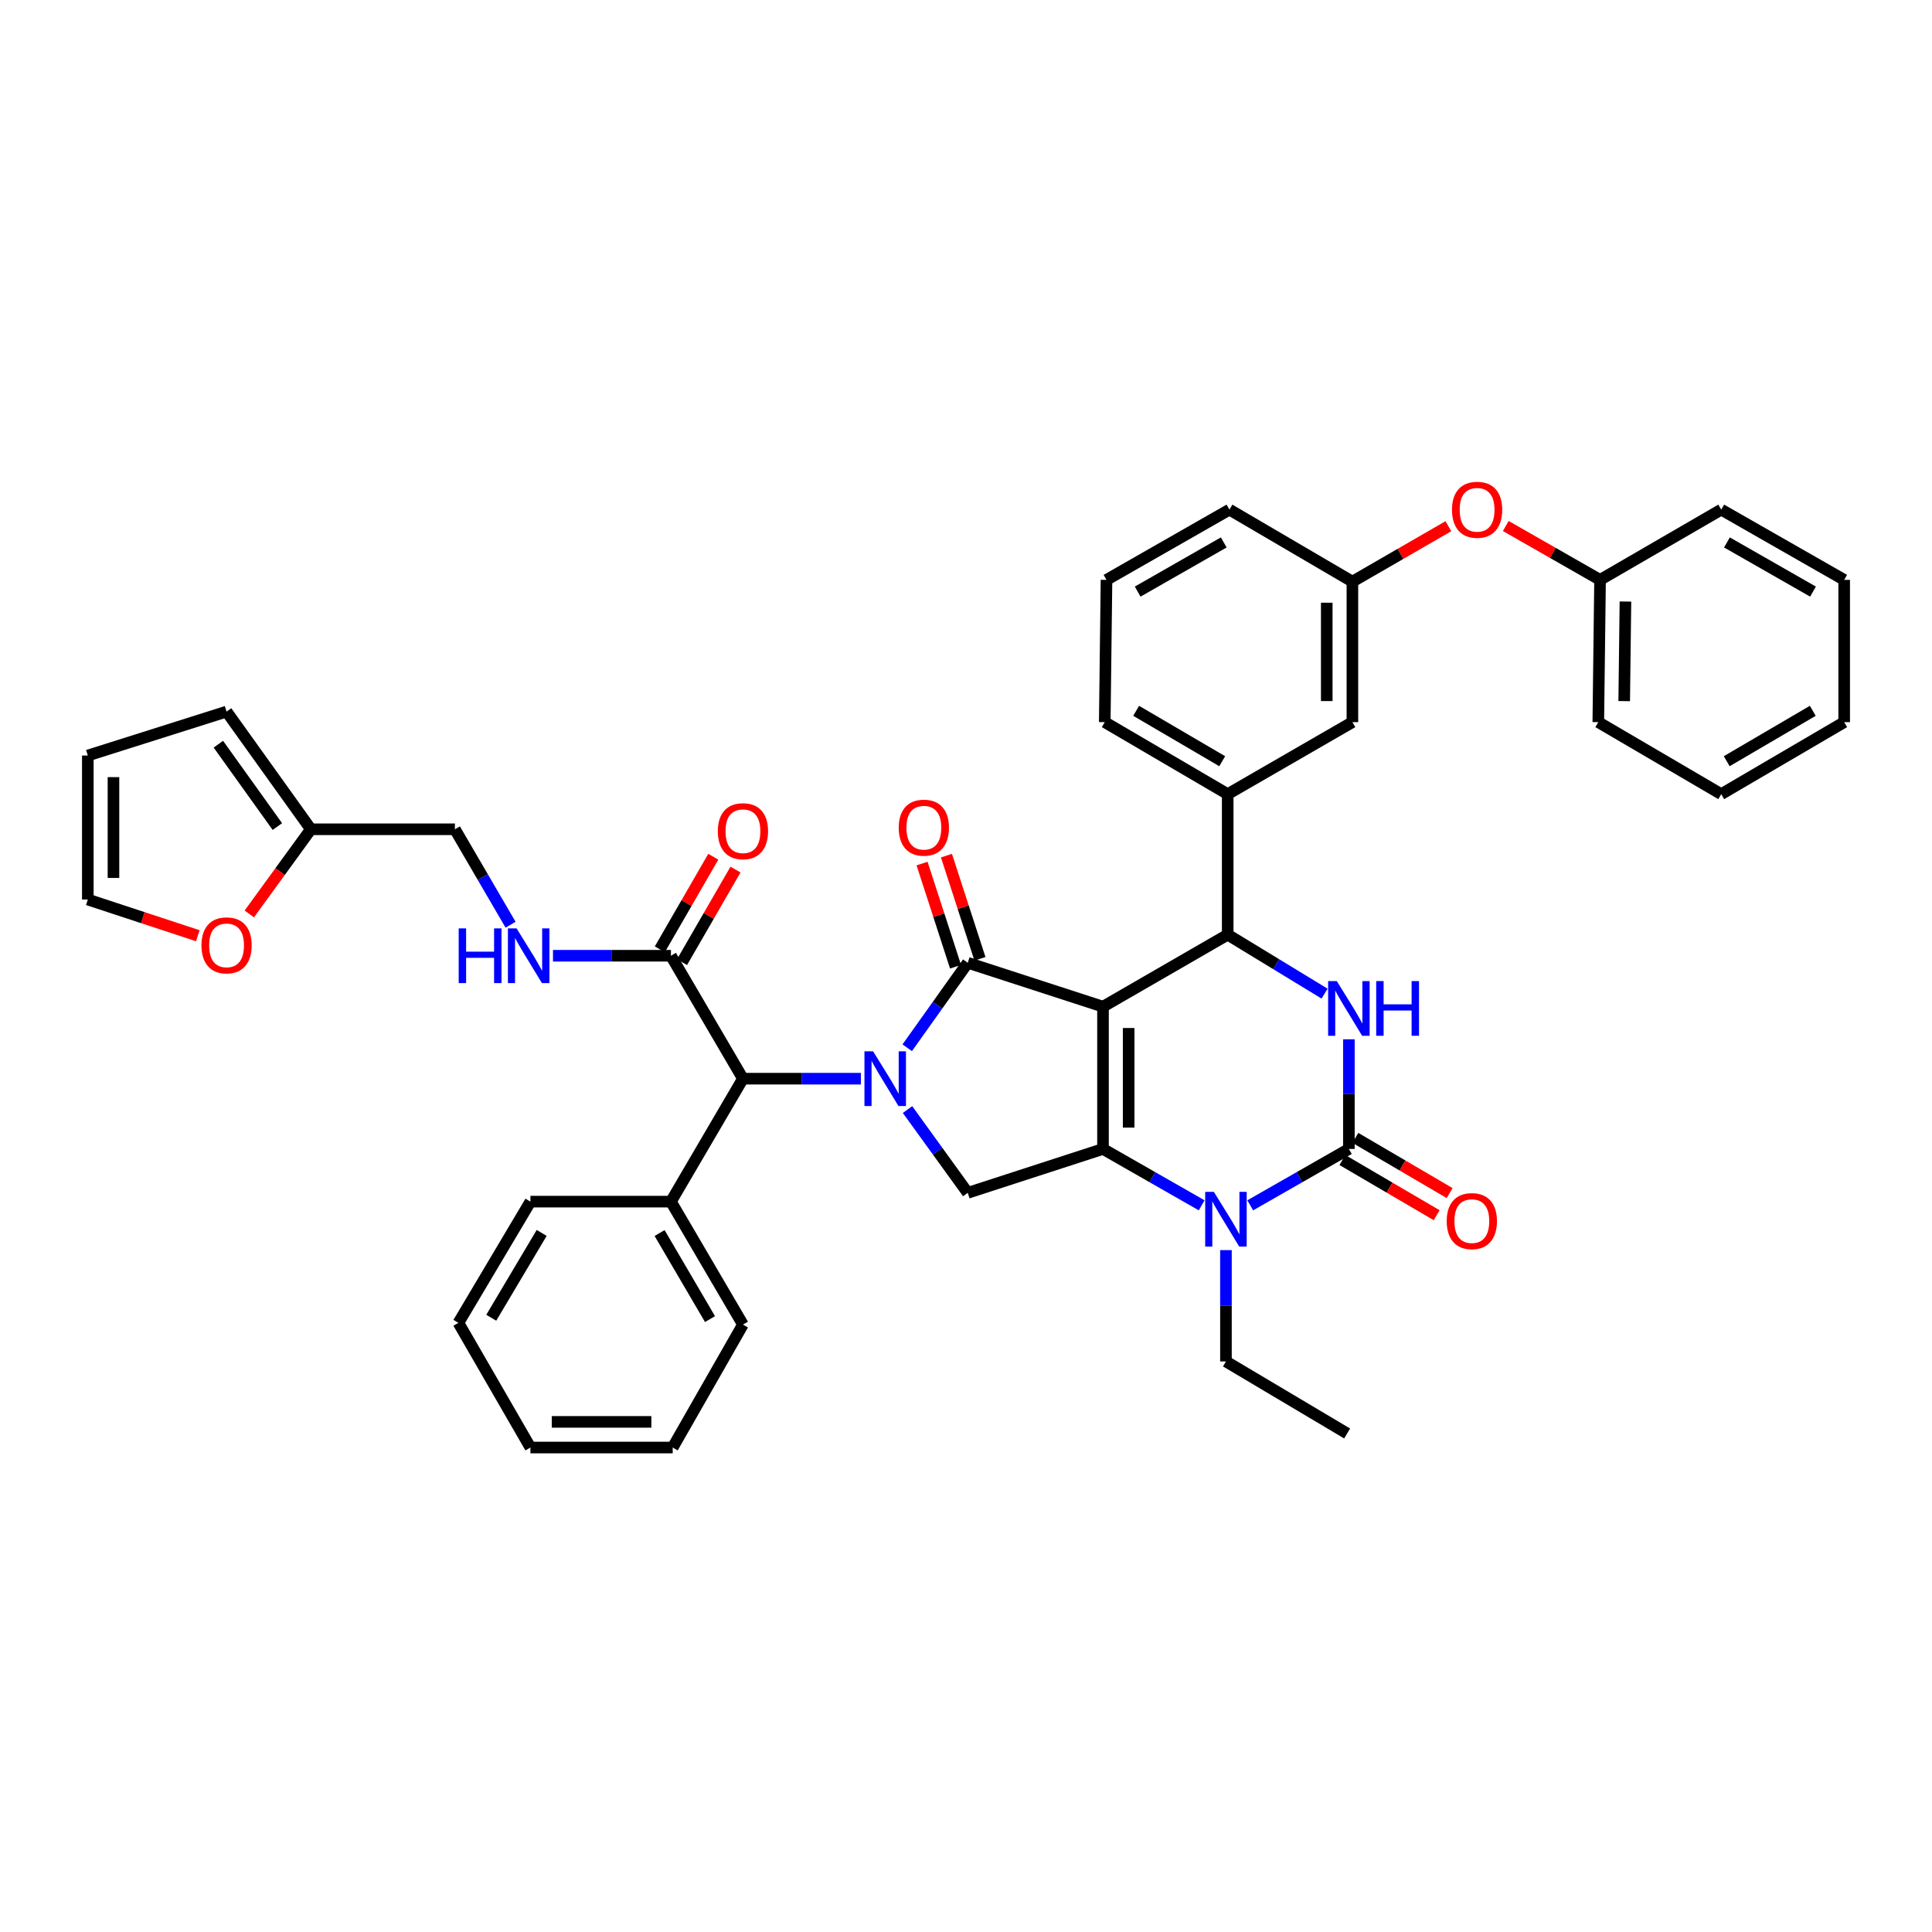 <?xml version='1.0' encoding='iso-8859-1'?>
<svg version='1.1' baseProfile='full'
              xmlns='http://www.w3.org/2000/svg'
                      xmlns:rdkit='http://www.rdkit.org/xml'
                      xmlns:xlink='http://www.w3.org/1999/xlink'
                  xml:space='preserve'
width='1000px' height='1000px' viewBox='0 0 1000 1000'>
<!-- END OF HEADER -->
<rect style='opacity:1.0;fill:#FFFFFF;stroke:none' width='1000' height='1000' x='0' y='0'> </rect>
<path class='bond-0' d='M 353.019,498.013 L 366.857,474.052' style='fill:none;fill-rule:evenodd;stroke:#000000;stroke-width:6px;stroke-linecap:butt;stroke-linejoin:miter;stroke-opacity:1' />
<path class='bond-0' d='M 366.857,474.052 L 380.695,450.091' style='fill:none;fill-rule:evenodd;stroke:#FF0000;stroke-width:6px;stroke-linecap:butt;stroke-linejoin:miter;stroke-opacity:1' />
<path class='bond-0' d='M 341.522,491.373 L 355.36,467.412' style='fill:none;fill-rule:evenodd;stroke:#000000;stroke-width:6px;stroke-linecap:butt;stroke-linejoin:miter;stroke-opacity:1' />
<path class='bond-0' d='M 355.36,467.412 L 369.198,443.451' style='fill:none;fill-rule:evenodd;stroke:#FF0000;stroke-width:6px;stroke-linecap:butt;stroke-linejoin:miter;stroke-opacity:1' />
<path class='bond-1' d='M 347.27,494.693 L 316.745,494.693' style='fill:none;fill-rule:evenodd;stroke:#000000;stroke-width:6px;stroke-linecap:butt;stroke-linejoin:miter;stroke-opacity:1' />
<path class='bond-1' d='M 316.745,494.693 L 286.219,494.693' style='fill:none;fill-rule:evenodd;stroke:#0000FF;stroke-width:6px;stroke-linecap:butt;stroke-linejoin:miter;stroke-opacity:1' />
<path class='bond-2' d='M 347.27,494.693 L 384.547,558.324' style='fill:none;fill-rule:evenodd;stroke:#000000;stroke-width:6px;stroke-linecap:butt;stroke-linejoin:miter;stroke-opacity:1' />
<path class='bond-3' d='M 264.273,478.639 L 249.864,453.936' style='fill:none;fill-rule:evenodd;stroke:#0000FF;stroke-width:6px;stroke-linecap:butt;stroke-linejoin:miter;stroke-opacity:1' />
<path class='bond-3' d='M 249.864,453.936 L 235.454,429.233' style='fill:none;fill-rule:evenodd;stroke:#000000;stroke-width:6px;stroke-linecap:butt;stroke-linejoin:miter;stroke-opacity:1' />
<path class='bond-4' d='M 160.907,429.233 L 144.971,451.147' style='fill:none;fill-rule:evenodd;stroke:#000000;stroke-width:6px;stroke-linecap:butt;stroke-linejoin:miter;stroke-opacity:1' />
<path class='bond-4' d='M 144.971,451.147 L 129.035,473.06' style='fill:none;fill-rule:evenodd;stroke:#FF0000;stroke-width:6px;stroke-linecap:butt;stroke-linejoin:miter;stroke-opacity:1' />
<path class='bond-5' d='M 160.907,429.233 L 117.272,368.324' style='fill:none;fill-rule:evenodd;stroke:#000000;stroke-width:6px;stroke-linecap:butt;stroke-linejoin:miter;stroke-opacity:1' />
<path class='bond-5' d='M 143.569,427.829 L 113.025,385.193' style='fill:none;fill-rule:evenodd;stroke:#000000;stroke-width:6px;stroke-linecap:butt;stroke-linejoin:miter;stroke-opacity:1' />
<path class='bond-6' d='M 160.907,429.233 L 235.454,429.233' style='fill:none;fill-rule:evenodd;stroke:#000000;stroke-width:6px;stroke-linecap:butt;stroke-linejoin:miter;stroke-opacity:1' />
<path class='bond-7' d='M 102.382,484.335 L 73.918,474.969' style='fill:none;fill-rule:evenodd;stroke:#FF0000;stroke-width:6px;stroke-linecap:butt;stroke-linejoin:miter;stroke-opacity:1' />
<path class='bond-7' d='M 73.918,474.969 L 45.455,465.603' style='fill:none;fill-rule:evenodd;stroke:#000000;stroke-width:6px;stroke-linecap:butt;stroke-linejoin:miter;stroke-opacity:1' />
<path class='bond-8' d='M 621.976,623.872 L 596.443,609.283' style='fill:none;fill-rule:evenodd;stroke:#0000FF;stroke-width:6px;stroke-linecap:butt;stroke-linejoin:miter;stroke-opacity:1' />
<path class='bond-8' d='M 596.443,609.283 L 570.91,594.694' style='fill:none;fill-rule:evenodd;stroke:#000000;stroke-width:6px;stroke-linecap:butt;stroke-linejoin:miter;stroke-opacity:1' />
<path class='bond-9' d='M 647.121,623.872 L 672.65,609.283' style='fill:none;fill-rule:evenodd;stroke:#0000FF;stroke-width:6px;stroke-linecap:butt;stroke-linejoin:miter;stroke-opacity:1' />
<path class='bond-9' d='M 672.65,609.283 L 698.179,594.694' style='fill:none;fill-rule:evenodd;stroke:#000000;stroke-width:6px;stroke-linecap:butt;stroke-linejoin:miter;stroke-opacity:1' />
<path class='bond-10' d='M 634.548,647.057 L 634.548,675.873' style='fill:none;fill-rule:evenodd;stroke:#0000FF;stroke-width:6px;stroke-linecap:butt;stroke-linejoin:miter;stroke-opacity:1' />
<path class='bond-10' d='M 634.548,675.873 L 634.548,704.688' style='fill:none;fill-rule:evenodd;stroke:#000000;stroke-width:6px;stroke-linecap:butt;stroke-linejoin:miter;stroke-opacity:1' />
<path class='bond-11' d='M 698.179,594.694 L 698.179,566.317' style='fill:none;fill-rule:evenodd;stroke:#000000;stroke-width:6px;stroke-linecap:butt;stroke-linejoin:miter;stroke-opacity:1' />
<path class='bond-11' d='M 698.179,566.317 L 698.179,537.94' style='fill:none;fill-rule:evenodd;stroke:#0000FF;stroke-width:6px;stroke-linecap:butt;stroke-linejoin:miter;stroke-opacity:1' />
<path class='bond-12' d='M 694.824,600.422 L 719.222,614.71' style='fill:none;fill-rule:evenodd;stroke:#000000;stroke-width:6px;stroke-linecap:butt;stroke-linejoin:miter;stroke-opacity:1' />
<path class='bond-12' d='M 719.222,614.71 L 743.619,628.998' style='fill:none;fill-rule:evenodd;stroke:#FF0000;stroke-width:6px;stroke-linecap:butt;stroke-linejoin:miter;stroke-opacity:1' />
<path class='bond-12' d='M 701.534,588.965 L 725.931,603.254' style='fill:none;fill-rule:evenodd;stroke:#000000;stroke-width:6px;stroke-linecap:butt;stroke-linejoin:miter;stroke-opacity:1' />
<path class='bond-12' d='M 725.931,603.254 L 750.328,617.542' style='fill:none;fill-rule:evenodd;stroke:#FF0000;stroke-width:6px;stroke-linecap:butt;stroke-linejoin:miter;stroke-opacity:1' />
<path class='bond-13' d='M 685.603,514.307 L 660.53,499.046' style='fill:none;fill-rule:evenodd;stroke:#0000FF;stroke-width:6px;stroke-linecap:butt;stroke-linejoin:miter;stroke-opacity:1' />
<path class='bond-13' d='M 660.53,499.046 L 635.456,483.784' style='fill:none;fill-rule:evenodd;stroke:#000000;stroke-width:6px;stroke-linecap:butt;stroke-linejoin:miter;stroke-opacity:1' />
<path class='bond-14' d='M 635.456,483.784 L 635.456,411.052' style='fill:none;fill-rule:evenodd;stroke:#000000;stroke-width:6px;stroke-linecap:butt;stroke-linejoin:miter;stroke-opacity:1' />
<path class='bond-15' d='M 635.456,483.784 L 570.91,521.054' style='fill:none;fill-rule:evenodd;stroke:#000000;stroke-width:6px;stroke-linecap:butt;stroke-linejoin:miter;stroke-opacity:1' />
<path class='bond-16' d='M 570.91,594.694 L 570.91,521.054' style='fill:none;fill-rule:evenodd;stroke:#000000;stroke-width:6px;stroke-linecap:butt;stroke-linejoin:miter;stroke-opacity:1' />
<path class='bond-16' d='M 584.187,583.648 L 584.187,532.1' style='fill:none;fill-rule:evenodd;stroke:#000000;stroke-width:6px;stroke-linecap:butt;stroke-linejoin:miter;stroke-opacity:1' />
<path class='bond-17' d='M 570.91,594.694 L 500.907,617.418' style='fill:none;fill-rule:evenodd;stroke:#000000;stroke-width:6px;stroke-linecap:butt;stroke-linejoin:miter;stroke-opacity:1' />
<path class='bond-18' d='M 570.91,521.054 L 500.907,498.329' style='fill:none;fill-rule:evenodd;stroke:#000000;stroke-width:6px;stroke-linecap:butt;stroke-linejoin:miter;stroke-opacity:1' />
<path class='bond-19' d='M 500.907,498.329 L 485.241,520.326' style='fill:none;fill-rule:evenodd;stroke:#000000;stroke-width:6px;stroke-linecap:butt;stroke-linejoin:miter;stroke-opacity:1' />
<path class='bond-19' d='M 485.241,520.326 L 469.576,542.322' style='fill:none;fill-rule:evenodd;stroke:#0000FF;stroke-width:6px;stroke-linecap:butt;stroke-linejoin:miter;stroke-opacity:1' />
<path class='bond-20' d='M 507.221,496.28 L 498.553,469.578' style='fill:none;fill-rule:evenodd;stroke:#000000;stroke-width:6px;stroke-linecap:butt;stroke-linejoin:miter;stroke-opacity:1' />
<path class='bond-20' d='M 498.553,469.578 L 489.885,442.876' style='fill:none;fill-rule:evenodd;stroke:#FF0000;stroke-width:6px;stroke-linecap:butt;stroke-linejoin:miter;stroke-opacity:1' />
<path class='bond-20' d='M 494.593,500.379 L 485.925,473.677' style='fill:none;fill-rule:evenodd;stroke:#000000;stroke-width:6px;stroke-linecap:butt;stroke-linejoin:miter;stroke-opacity:1' />
<path class='bond-20' d='M 485.925,473.677 L 477.257,446.976' style='fill:none;fill-rule:evenodd;stroke:#FF0000;stroke-width:6px;stroke-linecap:butt;stroke-linejoin:miter;stroke-opacity:1' />
<path class='bond-21' d='M 469.736,574.307 L 485.322,595.863' style='fill:none;fill-rule:evenodd;stroke:#0000FF;stroke-width:6px;stroke-linecap:butt;stroke-linejoin:miter;stroke-opacity:1' />
<path class='bond-21' d='M 485.322,595.863 L 500.907,617.418' style='fill:none;fill-rule:evenodd;stroke:#000000;stroke-width:6px;stroke-linecap:butt;stroke-linejoin:miter;stroke-opacity:1' />
<path class='bond-22' d='M 445.599,558.324 L 415.073,558.324' style='fill:none;fill-rule:evenodd;stroke:#0000FF;stroke-width:6px;stroke-linecap:butt;stroke-linejoin:miter;stroke-opacity:1' />
<path class='bond-22' d='M 415.073,558.324 L 384.547,558.324' style='fill:none;fill-rule:evenodd;stroke:#000000;stroke-width:6px;stroke-linecap:butt;stroke-linejoin:miter;stroke-opacity:1' />
<path class='bond-23' d='M 384.547,558.324 L 347.27,621.962' style='fill:none;fill-rule:evenodd;stroke:#000000;stroke-width:6px;stroke-linecap:butt;stroke-linejoin:miter;stroke-opacity:1' />
<path class='bond-24' d='M 634.548,704.688 L 697.272,741.965' style='fill:none;fill-rule:evenodd;stroke:#000000;stroke-width:6px;stroke-linecap:butt;stroke-linejoin:miter;stroke-opacity:1' />
<path class='bond-25' d='M 749.683,272.365 L 724.842,286.711' style='fill:none;fill-rule:evenodd;stroke:#FF0000;stroke-width:6px;stroke-linecap:butt;stroke-linejoin:miter;stroke-opacity:1' />
<path class='bond-25' d='M 724.842,286.711 L 700.001,301.058' style='fill:none;fill-rule:evenodd;stroke:#000000;stroke-width:6px;stroke-linecap:butt;stroke-linejoin:miter;stroke-opacity:1' />
<path class='bond-26' d='M 779.378,272.256 L 803.781,286.199' style='fill:none;fill-rule:evenodd;stroke:#FF0000;stroke-width:6px;stroke-linecap:butt;stroke-linejoin:miter;stroke-opacity:1' />
<path class='bond-26' d='M 803.781,286.199 L 828.184,300.143' style='fill:none;fill-rule:evenodd;stroke:#000000;stroke-width:6px;stroke-linecap:butt;stroke-linejoin:miter;stroke-opacity:1' />
<path class='bond-27' d='M 700.001,301.058 L 700.001,373.782' style='fill:none;fill-rule:evenodd;stroke:#000000;stroke-width:6px;stroke-linecap:butt;stroke-linejoin:miter;stroke-opacity:1' />
<path class='bond-27' d='M 686.725,311.966 L 686.725,362.874' style='fill:none;fill-rule:evenodd;stroke:#000000;stroke-width:6px;stroke-linecap:butt;stroke-linejoin:miter;stroke-opacity:1' />
<path class='bond-28' d='M 700.001,301.058 L 636.363,263.78' style='fill:none;fill-rule:evenodd;stroke:#000000;stroke-width:6px;stroke-linecap:butt;stroke-linejoin:miter;stroke-opacity:1' />
<path class='bond-29' d='M 700.001,373.782 L 635.456,411.052' style='fill:none;fill-rule:evenodd;stroke:#000000;stroke-width:6px;stroke-linecap:butt;stroke-linejoin:miter;stroke-opacity:1' />
<path class='bond-30' d='M 635.456,411.052 L 571.818,373.782' style='fill:none;fill-rule:evenodd;stroke:#000000;stroke-width:6px;stroke-linecap:butt;stroke-linejoin:miter;stroke-opacity:1' />
<path class='bond-30' d='M 632.619,394.005 L 588.073,367.917' style='fill:none;fill-rule:evenodd;stroke:#000000;stroke-width:6px;stroke-linecap:butt;stroke-linejoin:miter;stroke-opacity:1' />
<path class='bond-31' d='M 828.184,300.143 L 827.277,373.782' style='fill:none;fill-rule:evenodd;stroke:#000000;stroke-width:6px;stroke-linecap:butt;stroke-linejoin:miter;stroke-opacity:1' />
<path class='bond-31' d='M 841.323,311.352 L 840.688,362.9' style='fill:none;fill-rule:evenodd;stroke:#000000;stroke-width:6px;stroke-linecap:butt;stroke-linejoin:miter;stroke-opacity:1' />
<path class='bond-32' d='M 828.184,300.143 L 890.907,263.78' style='fill:none;fill-rule:evenodd;stroke:#000000;stroke-width:6px;stroke-linecap:butt;stroke-linejoin:miter;stroke-opacity:1' />
<path class='bond-33' d='M 572.725,300.143 L 636.363,263.78' style='fill:none;fill-rule:evenodd;stroke:#000000;stroke-width:6px;stroke-linecap:butt;stroke-linejoin:miter;stroke-opacity:1' />
<path class='bond-33' d='M 588.857,306.216 L 633.404,280.762' style='fill:none;fill-rule:evenodd;stroke:#000000;stroke-width:6px;stroke-linecap:butt;stroke-linejoin:miter;stroke-opacity:1' />
<path class='bond-34' d='M 572.725,300.143 L 571.818,373.782' style='fill:none;fill-rule:evenodd;stroke:#000000;stroke-width:6px;stroke-linecap:butt;stroke-linejoin:miter;stroke-opacity:1' />
<path class='bond-35' d='M 827.277,373.782 L 890.907,411.052' style='fill:none;fill-rule:evenodd;stroke:#000000;stroke-width:6px;stroke-linecap:butt;stroke-linejoin:miter;stroke-opacity:1' />
<path class='bond-36' d='M 890.907,263.78 L 954.545,300.143' style='fill:none;fill-rule:evenodd;stroke:#000000;stroke-width:6px;stroke-linecap:butt;stroke-linejoin:miter;stroke-opacity:1' />
<path class='bond-36' d='M 893.867,280.762 L 938.413,306.216' style='fill:none;fill-rule:evenodd;stroke:#000000;stroke-width:6px;stroke-linecap:butt;stroke-linejoin:miter;stroke-opacity:1' />
<path class='bond-37' d='M 954.545,300.143 L 954.545,373.782' style='fill:none;fill-rule:evenodd;stroke:#000000;stroke-width:6px;stroke-linecap:butt;stroke-linejoin:miter;stroke-opacity:1' />
<path class='bond-38' d='M 890.907,411.052 L 954.545,373.782' style='fill:none;fill-rule:evenodd;stroke:#000000;stroke-width:6px;stroke-linecap:butt;stroke-linejoin:miter;stroke-opacity:1' />
<path class='bond-38' d='M 893.744,394.005 L 938.29,367.917' style='fill:none;fill-rule:evenodd;stroke:#000000;stroke-width:6px;stroke-linecap:butt;stroke-linejoin:miter;stroke-opacity:1' />
<path class='bond-39' d='M 347.27,621.962 L 384.547,685.6' style='fill:none;fill-rule:evenodd;stroke:#000000;stroke-width:6px;stroke-linecap:butt;stroke-linejoin:miter;stroke-opacity:1' />
<path class='bond-39' d='M 341.406,638.218 L 367.5,682.764' style='fill:none;fill-rule:evenodd;stroke:#000000;stroke-width:6px;stroke-linecap:butt;stroke-linejoin:miter;stroke-opacity:1' />
<path class='bond-40' d='M 347.27,621.962 L 274.545,621.962' style='fill:none;fill-rule:evenodd;stroke:#000000;stroke-width:6px;stroke-linecap:butt;stroke-linejoin:miter;stroke-opacity:1' />
<path class='bond-41' d='M 384.547,685.6 L 348.185,749.238' style='fill:none;fill-rule:evenodd;stroke:#000000;stroke-width:6px;stroke-linecap:butt;stroke-linejoin:miter;stroke-opacity:1' />
<path class='bond-42' d='M 348.185,749.238 L 274.545,749.238' style='fill:none;fill-rule:evenodd;stroke:#000000;stroke-width:6px;stroke-linecap:butt;stroke-linejoin:miter;stroke-opacity:1' />
<path class='bond-42' d='M 337.139,735.961 L 285.591,735.961' style='fill:none;fill-rule:evenodd;stroke:#000000;stroke-width:6px;stroke-linecap:butt;stroke-linejoin:miter;stroke-opacity:1' />
<path class='bond-43' d='M 274.545,749.238 L 237.268,684.693' style='fill:none;fill-rule:evenodd;stroke:#000000;stroke-width:6px;stroke-linecap:butt;stroke-linejoin:miter;stroke-opacity:1' />
<path class='bond-44' d='M 237.268,684.693 L 274.545,621.962' style='fill:none;fill-rule:evenodd;stroke:#000000;stroke-width:6px;stroke-linecap:butt;stroke-linejoin:miter;stroke-opacity:1' />
<path class='bond-44' d='M 254.273,682.065 L 280.367,638.154' style='fill:none;fill-rule:evenodd;stroke:#000000;stroke-width:6px;stroke-linecap:butt;stroke-linejoin:miter;stroke-opacity:1' />
<path class='bond-45' d='M 117.272,368.324 L 45.455,391.056' style='fill:none;fill-rule:evenodd;stroke:#000000;stroke-width:6px;stroke-linecap:butt;stroke-linejoin:miter;stroke-opacity:1' />
<path class='bond-46' d='M 45.455,465.603 L 45.455,391.056' style='fill:none;fill-rule:evenodd;stroke:#000000;stroke-width:6px;stroke-linecap:butt;stroke-linejoin:miter;stroke-opacity:1' />
<path class='bond-46' d='M 58.731,454.421 L 58.731,402.238' style='fill:none;fill-rule:evenodd;stroke:#000000;stroke-width:6px;stroke-linecap:butt;stroke-linejoin:miter;stroke-opacity:1' />
<path  class='atom-1' d='M 371.547 430.228
Q 371.547 423.428, 374.907 419.628
Q 378.267 415.828, 384.547 415.828
Q 390.827 415.828, 394.187 419.628
Q 397.547 423.428, 397.547 430.228
Q 397.547 437.108, 394.147 441.028
Q 390.747 444.908, 384.547 444.908
Q 378.307 444.908, 374.907 441.028
Q 371.547 437.148, 371.547 430.228
M 384.547 441.708
Q 388.867 441.708, 391.187 438.828
Q 393.547 435.908, 393.547 430.228
Q 393.547 424.668, 391.187 421.868
Q 388.867 419.028, 384.547 419.028
Q 380.227 419.028, 377.867 421.828
Q 375.547 424.628, 375.547 430.228
Q 375.547 435.948, 377.867 438.828
Q 380.227 441.708, 384.547 441.708
' fill='#FF0000'/>
<path  class='atom-2' d='M 237.418 480.533
L 241.258 480.533
L 241.258 492.573
L 255.738 492.573
L 255.738 480.533
L 259.578 480.533
L 259.578 508.853
L 255.738 508.853
L 255.738 495.773
L 241.258 495.773
L 241.258 508.853
L 237.418 508.853
L 237.418 480.533
' fill='#0000FF'/>
<path  class='atom-2' d='M 267.378 480.533
L 276.658 495.533
Q 277.578 497.013, 279.058 499.693
Q 280.538 502.373, 280.618 502.533
L 280.618 480.533
L 284.378 480.533
L 284.378 508.853
L 280.498 508.853
L 270.538 492.453
Q 269.378 490.533, 268.138 488.333
Q 266.938 486.133, 266.578 485.453
L 266.578 508.853
L 262.898 508.853
L 262.898 480.533
L 267.378 480.533
' fill='#0000FF'/>
<path  class='atom-4' d='M 104.272 489.315
Q 104.272 482.515, 107.632 478.715
Q 110.992 474.915, 117.272 474.915
Q 123.552 474.915, 126.912 478.715
Q 130.272 482.515, 130.272 489.315
Q 130.272 496.195, 126.872 500.115
Q 123.472 503.995, 117.272 503.995
Q 111.032 503.995, 107.632 500.115
Q 104.272 496.235, 104.272 489.315
M 117.272 500.795
Q 121.592 500.795, 123.912 497.915
Q 126.272 494.995, 126.272 489.315
Q 126.272 483.755, 123.912 480.955
Q 121.592 478.115, 117.272 478.115
Q 112.952 478.115, 110.592 480.915
Q 108.272 483.715, 108.272 489.315
Q 108.272 495.035, 110.592 497.915
Q 112.952 500.795, 117.272 500.795
' fill='#FF0000'/>
<path  class='atom-5' d='M 628.288 616.896
L 637.568 631.896
Q 638.488 633.376, 639.968 636.056
Q 641.448 638.736, 641.528 638.896
L 641.528 616.896
L 645.288 616.896
L 645.288 645.216
L 641.408 645.216
L 631.448 628.816
Q 630.288 626.896, 629.048 624.696
Q 627.848 622.496, 627.488 621.816
L 627.488 645.216
L 623.808 645.216
L 623.808 616.896
L 628.288 616.896
' fill='#0000FF'/>
<path  class='atom-7' d='M 691.919 507.801
L 701.199 522.801
Q 702.119 524.281, 703.599 526.961
Q 705.079 529.641, 705.159 529.801
L 705.159 507.801
L 708.919 507.801
L 708.919 536.121
L 705.039 536.121
L 695.079 519.721
Q 693.919 517.801, 692.679 515.601
Q 691.479 513.401, 691.119 512.721
L 691.119 536.121
L 687.439 536.121
L 687.439 507.801
L 691.919 507.801
' fill='#0000FF'/>
<path  class='atom-7' d='M 712.319 507.801
L 716.159 507.801
L 716.159 519.841
L 730.639 519.841
L 730.639 507.801
L 734.479 507.801
L 734.479 536.121
L 730.639 536.121
L 730.639 523.041
L 716.159 523.041
L 716.159 536.121
L 712.319 536.121
L 712.319 507.801
' fill='#0000FF'/>
<path  class='atom-12' d='M 451.919 544.164
L 461.199 559.164
Q 462.119 560.644, 463.599 563.324
Q 465.079 566.004, 465.159 566.164
L 465.159 544.164
L 468.919 544.164
L 468.919 572.484
L 465.039 572.484
L 455.079 556.084
Q 453.919 554.164, 452.679 551.964
Q 451.479 549.764, 451.119 549.084
L 451.119 572.484
L 447.439 572.484
L 447.439 544.164
L 451.919 544.164
' fill='#0000FF'/>
<path  class='atom-14' d='M 465.183 428.406
Q 465.183 421.606, 468.543 417.806
Q 471.903 414.006, 478.183 414.006
Q 484.463 414.006, 487.823 417.806
Q 491.183 421.606, 491.183 428.406
Q 491.183 435.286, 487.783 439.206
Q 484.383 443.086, 478.183 443.086
Q 471.943 443.086, 468.543 439.206
Q 465.183 435.326, 465.183 428.406
M 478.183 439.886
Q 482.503 439.886, 484.823 437.006
Q 487.183 434.086, 487.183 428.406
Q 487.183 422.846, 484.823 420.046
Q 482.503 417.206, 478.183 417.206
Q 473.863 417.206, 471.503 420.006
Q 469.183 422.806, 469.183 428.406
Q 469.183 434.126, 471.503 437.006
Q 473.863 439.886, 478.183 439.886
' fill='#FF0000'/>
<path  class='atom-16' d='M 748.817 632.043
Q 748.817 625.243, 752.177 621.443
Q 755.537 617.643, 761.817 617.643
Q 768.097 617.643, 771.457 621.443
Q 774.817 625.243, 774.817 632.043
Q 774.817 638.923, 771.417 642.843
Q 768.017 646.723, 761.817 646.723
Q 755.577 646.723, 752.177 642.843
Q 748.817 638.963, 748.817 632.043
M 761.817 643.523
Q 766.137 643.523, 768.457 640.643
Q 770.817 637.723, 770.817 632.043
Q 770.817 626.483, 768.457 623.683
Q 766.137 620.843, 761.817 620.843
Q 757.497 620.843, 755.137 623.643
Q 752.817 626.443, 752.817 632.043
Q 752.817 637.763, 755.137 640.643
Q 757.497 643.523, 761.817 643.523
' fill='#FF0000'/>
<path  class='atom-19' d='M 751.546 263.86
Q 751.546 257.06, 754.906 253.26
Q 758.266 249.46, 764.546 249.46
Q 770.826 249.46, 774.186 253.26
Q 777.546 257.06, 777.546 263.86
Q 777.546 270.74, 774.146 274.66
Q 770.746 278.54, 764.546 278.54
Q 758.306 278.54, 754.906 274.66
Q 751.546 270.78, 751.546 263.86
M 764.546 275.34
Q 768.866 275.34, 771.186 272.46
Q 773.546 269.54, 773.546 263.86
Q 773.546 258.3, 771.186 255.5
Q 768.866 252.66, 764.546 252.66
Q 760.226 252.66, 757.866 255.46
Q 755.546 258.26, 755.546 263.86
Q 755.546 269.58, 757.866 272.46
Q 760.226 275.34, 764.546 275.34
' fill='#FF0000'/>
</svg>
